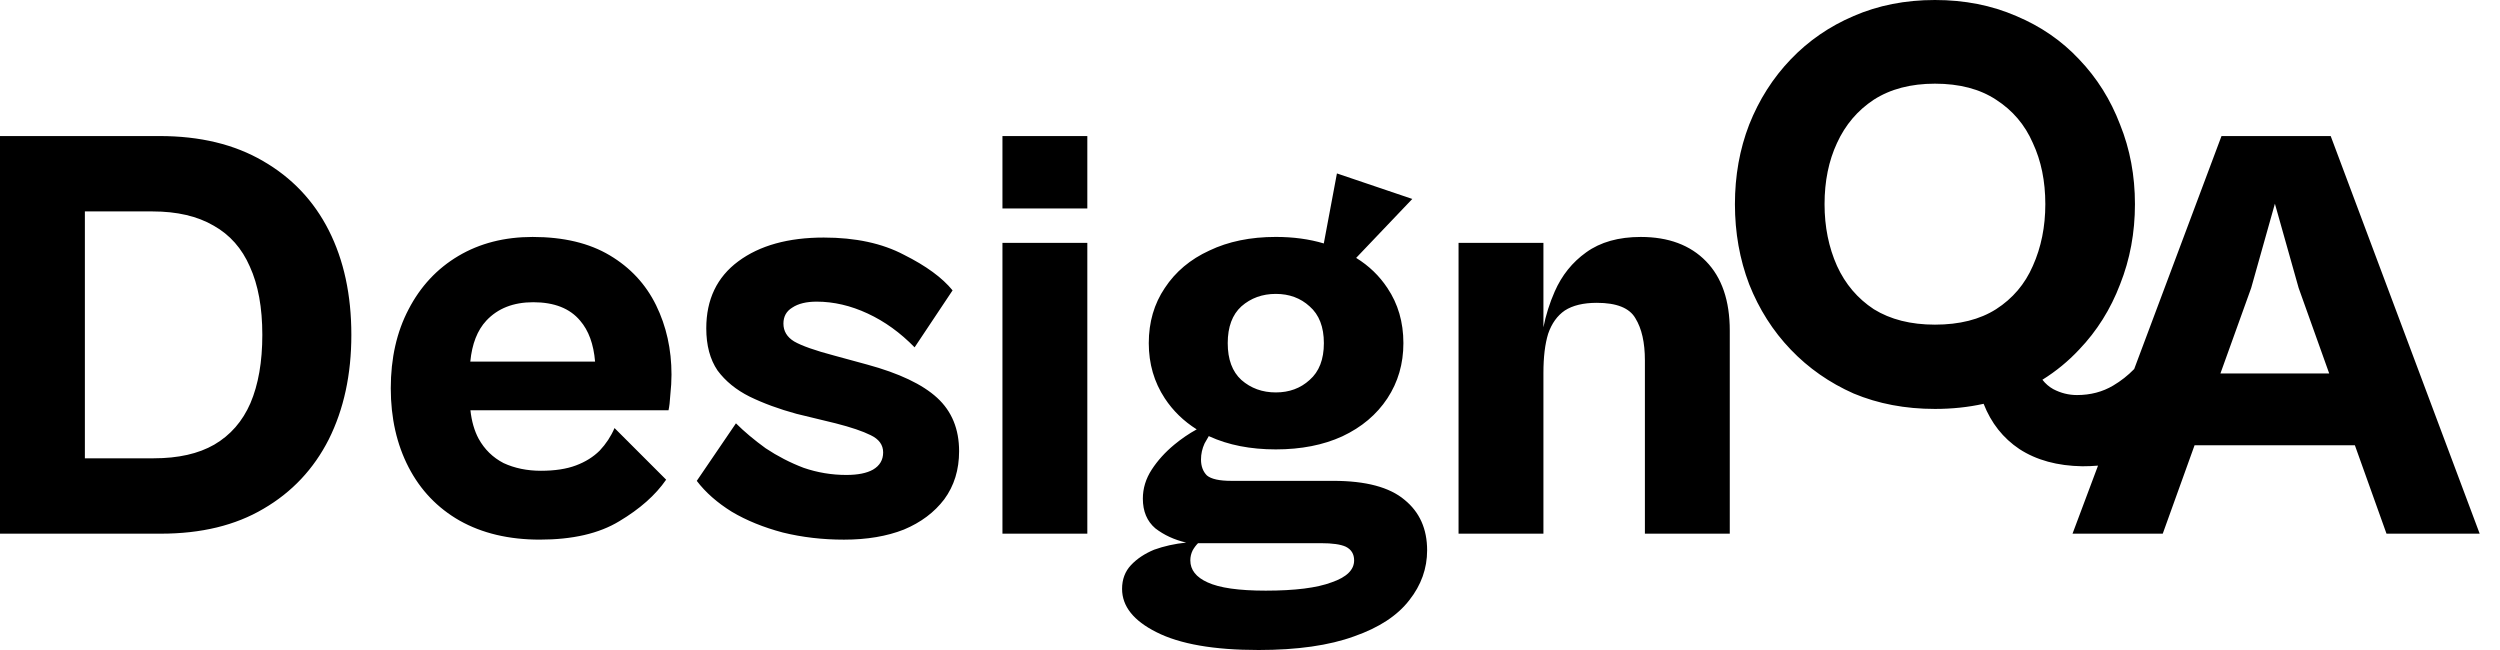<svg
  width="100"
  height="26"
  viewBox="0 0 100 26"
  fill="none"
  xmlns="http://www.w3.org/2000/svg"
>
  <path
    fill-rule="evenodd"
    clip-rule="evenodd"
    d="M74.145 15.74C75.126 16.151 76.21 16.357 77.397 16.357C78.081 16.357 78.73 16.289 79.345 16.152C79.647 16.924 80.124 17.527 80.777 17.963C81.458 18.406 82.297 18.635 83.294 18.651C83.511 18.651 83.72 18.642 83.921 18.625L82.901 21.347H86.51L87.783 17.81H94.195L95.46 21.347H99.187L93.228 5.442H88.86L85.368 14.761C85.117 15.019 84.837 15.239 84.528 15.422C84.101 15.676 83.618 15.802 83.08 15.802C82.748 15.802 82.431 15.723 82.13 15.565C81.964 15.473 81.819 15.348 81.696 15.19C82.242 14.85 82.732 14.447 83.166 13.983C83.878 13.239 84.424 12.368 84.804 11.371C85.2 10.374 85.398 9.306 85.398 8.167C85.398 7.027 85.2 5.967 84.804 4.985C84.424 3.988 83.878 3.118 83.166 2.374C82.47 1.63 81.631 1.053 80.65 0.641C79.668 0.214 78.584 0 77.397 0C76.21 0 75.126 0.214 74.145 0.641C73.18 1.053 72.341 1.63 71.629 2.374C70.916 3.118 70.363 3.988 69.967 4.985C69.587 5.967 69.397 7.027 69.397 8.167C69.397 9.306 69.587 10.374 69.967 11.371C70.363 12.368 70.916 13.239 71.629 13.983C72.341 14.727 73.18 15.312 74.145 15.74ZM88.817 14.938H93.168L91.946 11.519L90.996 8.148L90.047 11.519L88.817 14.938ZM79.843 12.368C79.194 12.78 78.379 12.986 77.397 12.986C76.432 12.986 75.617 12.78 74.952 12.368C74.303 11.941 73.813 11.364 73.48 10.636C73.148 9.892 72.982 9.069 72.982 8.167C72.982 7.249 73.148 6.434 73.48 5.721C73.813 4.993 74.303 4.416 74.952 3.988C75.617 3.561 76.432 3.347 77.397 3.347C78.379 3.347 79.194 3.561 79.843 3.988C80.507 4.416 80.998 4.993 81.314 5.721C81.647 6.434 81.813 7.249 81.813 8.167C81.813 9.069 81.647 9.892 81.314 10.636C80.998 11.364 80.507 11.941 79.843 12.368ZM69.191 21.348H65.796V14.416C65.796 13.703 65.67 13.142 65.416 12.73C65.179 12.319 64.665 12.113 63.873 12.113C63.335 12.113 62.908 12.216 62.591 12.421C62.291 12.627 62.069 12.936 61.927 13.347C61.8 13.759 61.737 14.281 61.737 14.914V21.348H58.342V9.715H61.737V13.091C61.835 12.599 61.986 12.122 62.188 11.662C62.473 11.013 62.892 10.491 63.446 10.095C64.016 9.683 64.744 9.478 65.63 9.478C66.738 9.478 67.608 9.802 68.241 10.451C68.874 11.1 69.191 12.026 69.191 13.229V21.348ZM46.26 25.288C47.194 25.762 48.555 26 50.343 26C51.894 26 53.168 25.818 54.165 25.454C55.162 25.106 55.898 24.623 56.373 24.006C56.848 23.404 57.085 22.74 57.085 22.012C57.085 21.157 56.785 20.484 56.183 19.994C55.582 19.487 54.632 19.234 53.334 19.234H49.251C48.776 19.234 48.452 19.163 48.278 19.02C48.12 18.862 48.04 18.648 48.04 18.38C48.04 18.158 48.088 17.944 48.183 17.738C48.239 17.634 48.295 17.536 48.352 17.443L48.373 17.454C49.132 17.802 50.019 17.976 51.032 17.976C52.044 17.976 52.931 17.802 53.691 17.454C54.466 17.09 55.067 16.583 55.495 15.934C55.922 15.285 56.136 14.55 56.136 13.726C56.136 12.888 55.922 12.152 55.495 11.519C55.175 11.034 54.759 10.633 54.246 10.316L56.492 7.958L53.477 6.937L52.952 9.738C52.372 9.564 51.732 9.477 51.032 9.477C50.019 9.477 49.132 9.659 48.373 10.023C47.613 10.371 47.02 10.87 46.592 11.519C46.165 12.152 45.951 12.888 45.951 13.726C45.951 14.55 46.165 15.285 46.592 15.934C46.92 16.432 47.345 16.845 47.868 17.175C47.559 17.344 47.261 17.548 46.972 17.786C46.608 18.087 46.307 18.419 46.07 18.783C45.833 19.147 45.714 19.535 45.714 19.946C45.714 20.453 45.88 20.848 46.212 21.133C46.561 21.402 46.972 21.592 47.447 21.703C46.988 21.75 46.561 21.846 46.165 21.988C45.785 22.146 45.477 22.352 45.239 22.605C45.002 22.858 44.883 23.175 44.883 23.555C44.883 24.251 45.342 24.829 46.26 25.288ZM53.263 23.294C52.678 23.515 51.799 23.626 50.628 23.626C49.552 23.626 48.776 23.515 48.301 23.294C47.843 23.088 47.613 22.795 47.613 22.415C47.613 22.273 47.645 22.138 47.708 22.012C47.771 21.901 47.843 21.806 47.922 21.727H52.836C53.295 21.727 53.627 21.774 53.833 21.869C54.054 21.98 54.165 22.162 54.165 22.415C54.165 22.795 53.865 23.088 53.263 23.294ZM52.385 15.198C52.021 15.531 51.57 15.697 51.032 15.697C50.493 15.697 50.035 15.531 49.655 15.198C49.291 14.866 49.109 14.375 49.109 13.726C49.109 13.078 49.291 12.587 49.655 12.255C50.035 11.922 50.493 11.756 51.032 11.756C51.57 11.756 52.021 11.922 52.385 12.255C52.765 12.587 52.955 13.078 52.955 13.726C52.955 14.375 52.765 14.866 52.385 15.198ZM43.493 8.338H40.098V5.442H43.493V8.338ZM43.493 21.347H40.098V9.715H43.493V21.347ZM31.314 21.301C32.089 21.491 32.904 21.586 33.759 21.586C34.677 21.586 35.476 21.451 36.157 21.182C36.837 20.897 37.375 20.494 37.771 19.971C38.166 19.433 38.364 18.792 38.364 18.049C38.364 17.162 38.072 16.45 37.486 15.912C36.9 15.374 35.967 14.931 34.685 14.582L33.379 14.226C32.603 14.021 32.065 13.831 31.765 13.657C31.48 13.483 31.337 13.245 31.337 12.944C31.337 12.66 31.456 12.446 31.693 12.303C31.931 12.145 32.255 12.066 32.667 12.066C33.347 12.066 34.028 12.224 34.708 12.541C35.389 12.857 36.014 13.309 36.584 13.894L38.103 11.615C37.692 11.109 37.043 10.634 36.157 10.191C35.286 9.732 34.218 9.502 32.952 9.502C31.527 9.502 30.388 9.819 29.533 10.452C28.678 11.085 28.251 11.979 28.251 13.134C28.251 13.815 28.401 14.377 28.702 14.82C29.019 15.247 29.446 15.595 29.984 15.864C30.538 16.134 31.163 16.363 31.86 16.553L33.426 16.933C34.044 17.091 34.511 17.249 34.827 17.407C35.159 17.566 35.326 17.795 35.326 18.096C35.326 18.397 35.191 18.626 34.922 18.784C34.669 18.927 34.313 18.998 33.854 18.998C33.268 18.998 32.698 18.903 32.145 18.713C31.606 18.508 31.1 18.246 30.625 17.93C30.166 17.597 29.77 17.265 29.438 16.933L27.871 19.235C28.22 19.694 28.686 20.106 29.272 20.47C29.858 20.818 30.538 21.095 31.314 21.301ZM21.59 21.585C20.355 21.585 19.287 21.332 18.385 20.825C17.499 20.319 16.818 19.607 16.343 18.689C15.869 17.771 15.631 16.718 15.631 15.531C15.631 14.329 15.869 13.276 16.343 12.374C16.818 11.456 17.483 10.744 18.337 10.237C19.192 9.731 20.181 9.478 21.305 9.478C22.54 9.478 23.568 9.723 24.391 10.214C25.214 10.704 25.831 11.369 26.243 12.208C26.654 13.047 26.86 13.973 26.86 14.985C26.86 15.239 26.844 15.508 26.813 15.793C26.797 16.062 26.773 16.267 26.741 16.41H18.817C18.865 16.851 18.974 17.231 19.145 17.549C19.382 17.977 19.714 18.301 20.142 18.523C20.585 18.728 21.083 18.831 21.637 18.831C22.191 18.831 22.658 18.76 23.038 18.617C23.418 18.475 23.734 18.277 23.988 18.024C24.241 17.755 24.439 17.454 24.581 17.122L26.646 19.187C26.219 19.805 25.594 20.358 24.771 20.849C23.964 21.34 22.904 21.585 21.59 21.585ZM19.453 12.825C19.094 13.21 18.881 13.756 18.812 14.463H23.803C23.745 13.765 23.545 13.219 23.204 12.825C22.793 12.334 22.168 12.089 21.329 12.089C20.537 12.089 19.912 12.334 19.453 12.825ZM3.395 21.347H6.433C8.048 21.347 9.417 21.015 10.54 20.35C11.68 19.686 12.55 18.76 13.152 17.573C13.753 16.37 14.054 14.977 14.054 13.395C14.054 11.796 13.753 10.403 13.152 9.216C12.55 8.029 11.672 7.103 10.517 6.439C9.377 5.774 8 5.442 6.386 5.442H3.395H1.187H0V21.347H1.187H3.395ZM3.395 18.332H6.149C7.13 18.332 7.937 18.15 8.57 17.786C9.219 17.407 9.702 16.853 10.018 16.125C10.335 15.381 10.493 14.471 10.493 13.395C10.493 12.303 10.327 11.393 9.994 10.664C9.678 9.936 9.195 9.39 8.546 9.026C7.897 8.647 7.082 8.457 6.101 8.457H3.395V18.332Z"
    fill="currentColor"></path>
</svg>